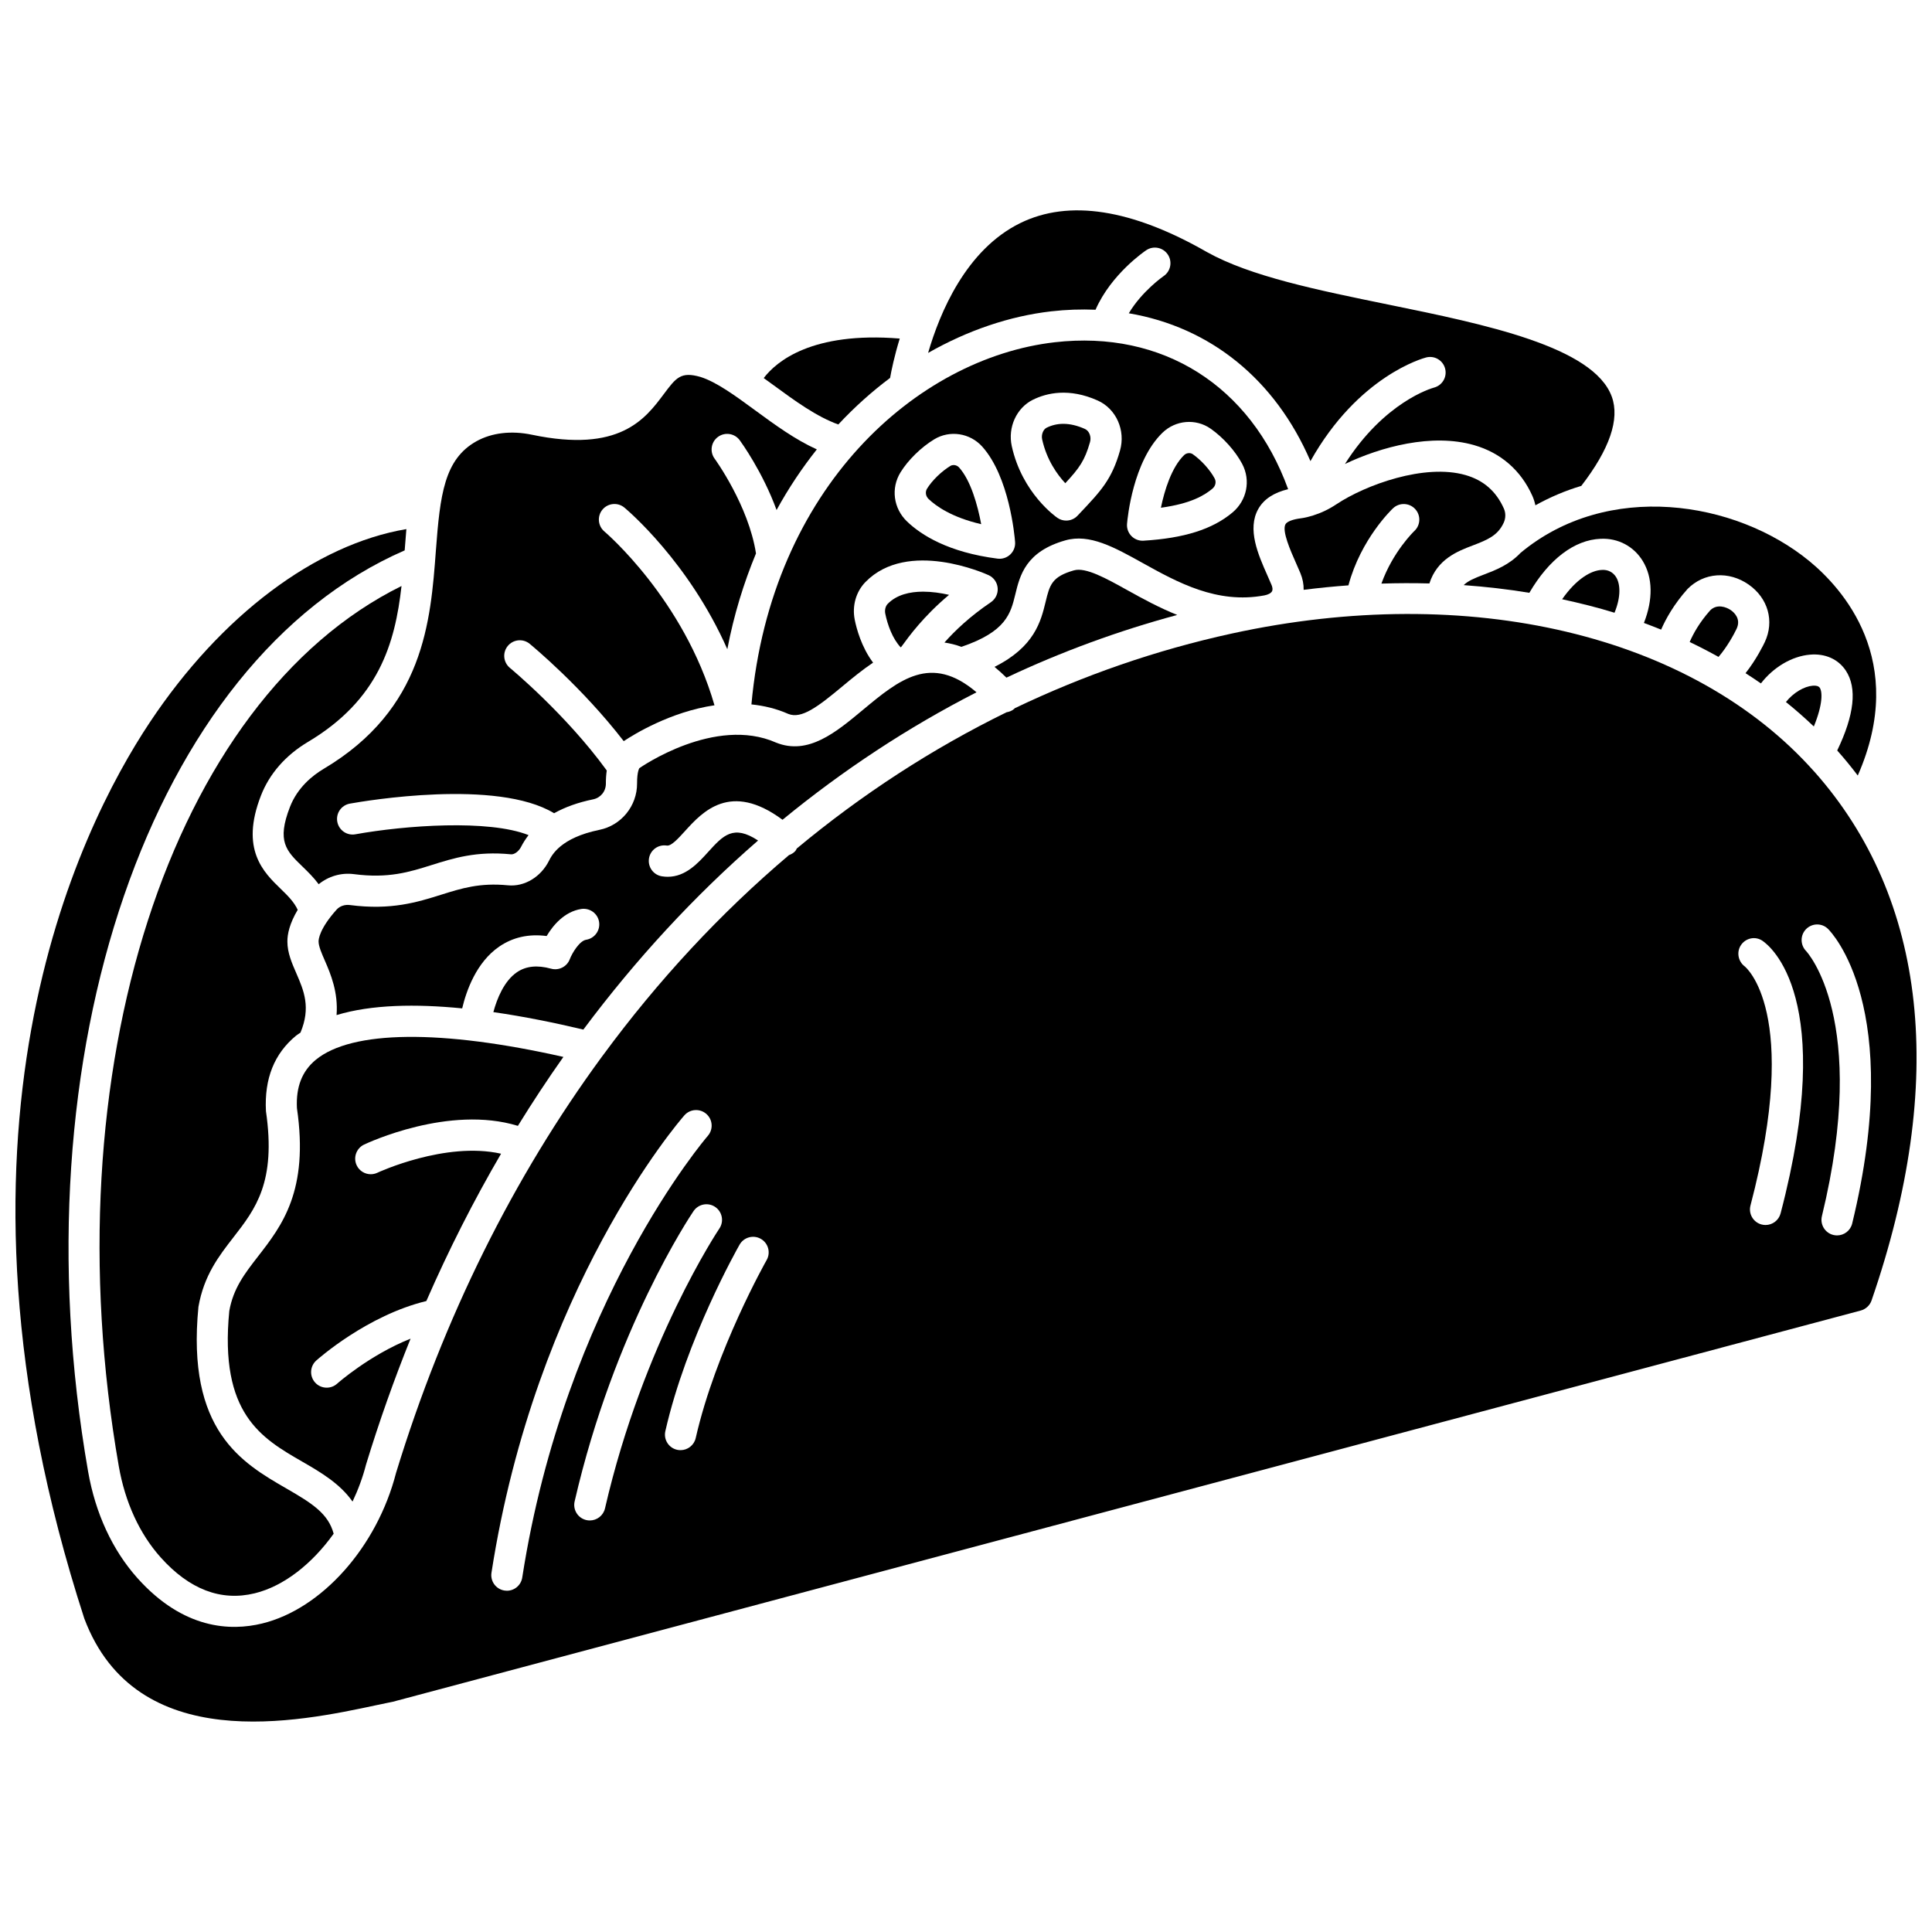 <?xml version="1.0" encoding="UTF-8"?>
<!-- Uploaded to: ICON Repo, www.iconrepo.com, Generator: ICON Repo Mixer Tools -->
<svg width="800px" height="800px" version="1.1" viewBox="144 144 512 512" xmlns="http://www.w3.org/2000/svg">
 <defs>
  <clipPath id="a">
   <path d="m148.09 284h503.81v317h-503.81z"/>
  </clipPath>
 </defs>
 <path d="m428.61 295.15c-5.894 1.668-6.434 3.894-7.508 8.332-1.254 5.176-2.93 11.938-13.547 17.246 1.039 0.855 2.094 1.805 3.156 2.852 14.535-6.856 29.66-12.41 45.266-16.613-4.801-1.93-9.188-4.324-13.16-6.535-5.699-3.172-11.09-6.172-14.207-5.281z"/>
 <path d="m225.59 340.63c18.777-11.176 23.102-26.094 24.816-41.332-61.105 30.172-93.18 128.54-74.926 233.26 1.664 9.555 5.504 17.91 11.09 24.16 7.609 8.504 16.008 11.707 24.945 9.52 7.68-1.875 15.191-7.789 20.91-15.797-1.441-5.301-5.59-7.977-12.457-11.938-11.852-6.832-26.598-15.336-23.379-48.18 1.453-8.348 5.43-13.473 9.277-18.426 5.836-7.512 11.352-14.617 8.613-33.438-0.449-8.672 2.242-15.258 7.953-19.973 0.371-0.305 0.805-0.555 1.203-0.84 2.777-6.66 0.914-11.09-1.117-15.742-1.16-2.66-2.356-5.406-2.356-8.367-0.02-1.938 0.562-4.789 2.734-8.426-0.961-2.07-2.598-3.715-4.484-5.535-4.562-4.414-10.816-10.461-5.262-24.73 2.246-5.793 6.555-10.707 12.438-14.215z"/>
 <path d="m320.7 368.08c1.16 0.207 3.039-1.863 4.84-3.848 4.57-5.039 12.02-13.234 25.836-2.984 16.043-13.164 33.238-24.492 51.41-33.781-12.07-10.297-20.52-3.324-30.137 4.68-7.125 5.934-14.473 12.062-22.965 8.656-16.203-7.184-35.91 6.535-36.25 6.773 0.047-0.059-0.621 0.746-0.605 4.047 0.023 5.938-4.168 11.109-9.969 12.293-10.316 2.113-12.617 6.699-13.379 8.207-2.164 4.305-6.523 6.926-10.867 6.492-7.465-0.719-12.238 0.777-17.773 2.516-6.18 1.941-13.184 4.141-24.105 2.715-1.34-0.18-2.688 0.277-3.504 1.184-4.602 5.106-4.812 7.945-4.805 8.461 0 1.281 0.809 3.137 1.668 5.106 1.539 3.531 3.559 8.336 3.098 14.41 9.242-2.812 21.023-2.988 33.289-1.777 1.105-4.68 3.75-12.207 9.805-16.363 3.633-2.496 7.848-3.43 12.578-2.809 1.664-2.789 4.66-6.453 9.172-7.168 2.258-0.336 4.371 1.18 4.727 3.43s-1.18 4.367-3.43 4.727c-1.766 0.281-3.723 3.547-4.332 5.148-0.754 1.988-2.91 3.078-4.949 2.519-3.695-1.012-6.66-0.699-9.074 0.945-3.363 2.301-5.262 6.941-6.234 10.562 8.137 1.168 16.266 2.824 23.848 4.629 13.914-18.637 29.414-35.426 46.305-50.105-6.543-4.297-9.223-1.387-13.23 3.035-2.684 2.961-5.965 6.578-10.711 6.578-0.496 0-1.008-0.043-1.539-0.125-2.25-0.355-3.785-2.473-3.43-4.727 0.348-2.25 2.465-3.777 4.715-3.426z"/>
 <path d="m240.48 447.33c0.965-0.461 22.531-10.559 40.766-4.965 3.859-6.262 7.879-12.355 12.059-18.27-32.352-7.312-56.098-7.086-65.617 0.762-3.641 3-5.277 7.188-5 12.801 3.203 21.906-3.973 31.145-10.305 39.297-3.523 4.539-6.562 8.457-7.621 14.48-2.66 27.234 8.52 33.68 19.332 39.914 4.961 2.859 9.996 5.832 13.332 10.586 1.48-3.129 2.707-6.414 3.578-9.812 3.5-11.445 7.445-22.566 11.801-33.359-10.852 4.309-19.371 11.844-19.477 11.938-0.789 0.707-1.77 1.047-2.754 1.047-1.133 0-2.262-0.457-3.074-1.371-1.52-1.695-1.379-4.305 0.316-5.824 0.566-0.508 13.516-11.973 29.168-15.762 5.938-13.605 12.559-26.633 19.801-39.043-14.77-3.32-32.566 4.945-32.762 5.035-0.57 0.27-1.172 0.402-1.766 0.402-1.543 0-3.027-0.871-3.731-2.356-0.973-2.055-0.102-4.516 1.953-5.5z"/>
 <path d="m510.09 298.66c4.285-0.141 8.52-0.152 12.715-0.039 2.066-6.434 7.41-8.52 11.492-10.07 4.055-1.543 6.621-2.66 8.172-5.961 0.582-1.238 0.602-2.637 0.066-3.836-2.055-4.578-5.379-7.477-10.156-8.855-10.867-3.121-26.547 2.633-34.199 7.727-2.031 1.355-4.09 2.32-6.156 2.965-0.031 0.008-0.059 0.031-0.086 0.043-0.004 0-0.004 0.004-0.004 0.004-0.008 0.004-0.02 0-0.027 0.004-0.012 0.004-0.023 0-0.039 0.004-1.043 0.316-2.094 0.578-3.137 0.711-2.141 0.27-3.66 0.859-4.062 1.57-0.996 1.766 1.352 7.051 2.754 10.211 0.414 0.93 0.812 1.832 1.176 2.703 0.625 1.496 0.914 3.004 0.883 4.469 3.984-0.504 7.938-0.895 11.867-1.184 3.293-12.301 11.473-20.102 11.848-20.453 1.668-1.547 4.285-1.449 5.836 0.223 1.547 1.672 1.449 4.277-0.215 5.824-0.074 0.062-5.703 5.481-8.727 13.941z"/>
 <path d="m396.73 267.24c-0.305 0-0.602 0.074-0.859 0.23-2.367 1.438-4.859 3.859-6.199 6.035-0.531 0.863-0.363 1.984 0.414 2.734 1.914 1.836 6.086 4.856 13.941 6.672-0.934-5.019-2.754-11.566-5.863-15.035-0.371-0.41-0.91-0.637-1.434-0.637z"/>
 <path d="m485.37 273.64c-9.918-27.371-33.234-42.215-61.859-38.938-36.473 4.195-75.129 38.461-80.375 95.973 3.254 0.336 6.539 1.086 9.762 2.516 3.512 1.414 7.812-1.852 14.465-7.398 2.391-1.992 5.078-4.211 8.016-6.188-3.094-4.098-4.414-9.105-4.863-11.367-0.734-3.695 0.336-7.438 2.863-10.02 11.195-11.402 31.746-2.191 32.617-1.793 1.359 0.621 2.273 1.922 2.398 3.41 0.125 1.484-0.566 2.922-1.801 3.762-5.586 3.781-9.48 7.508-12.305 10.68 1.465 0.223 2.961 0.57 4.496 1.145 11.855-4.031 13.051-8.828 14.281-13.898 1.227-5.059 2.754-11.348 13.277-14.324 6.391-1.824 12.922 1.805 20.48 6.004 9.219 5.121 19.684 10.926 32.242 8.586 1.004-0.188 1.762-0.594 2.027-1.082 0.289-0.535 0.051-1.293-0.121-1.699-0.34-0.812-0.719-1.66-1.102-2.531-2.418-5.453-5.434-12.238-2.398-17.617 1.488-2.621 4.184-4.332 7.898-5.219zm-73.633 17.297c-0.773 0.734-1.797 1.141-2.844 1.141-0.172 0-0.348-0.008-0.523-0.031-13.078-1.672-20.27-6.277-23.996-9.848-3.617-3.469-4.32-8.824-1.723-13.031 2.031-3.281 5.457-6.637 8.941-8.75 4.113-2.492 9.469-1.68 12.723 1.953 7.148 7.981 8.559 23.52 8.695 25.266 0.094 1.23-0.371 2.449-1.273 3.301zm29.074-27.516c-2.18 7.648-5.019 10.648-10.672 16.625l-0.586 0.621c-0.805 0.852-1.898 1.293-3 1.293-0.809 0-1.621-0.234-2.328-0.723-0.379-0.262-9.355-6.527-12.098-19.016-1.09-4.969 1.262-10.129 5.594-12.277 3.633-1.797 9.559-3.215 17.191 0.203 4.894 2.199 7.434 7.902 5.898 13.273zm29.797 16.406c-5.293 4.434-12.785 6.805-23.57 7.461-0.082 0.004-0.168 0.008-0.25 0.008-1.109 0-2.172-0.445-2.953-1.242-0.84-0.859-1.258-2.035-1.16-3.231 0.141-1.668 1.59-16.527 9.355-24.109 3.481-3.402 8.875-3.875 12.82-1.098 3.336 2.34 6.535 5.914 8.344 9.328 2.312 4.371 1.254 9.668-2.586 12.883z"/>
 <path d="m395.51 301.64c-2.176-0.496-4.555-0.844-6.879-0.844-3.574 0-7.012 0.824-9.363 3.215-0.598 0.605-0.859 1.633-0.66 2.617 0.582 2.926 1.953 6.707 4.098 8.938 0.059-0.047 0.117-0.098 0.168-0.172 2.062-2.828 5.848-8.059 12.637-13.754z"/>
 <path d="m460.1 264.37c-0.281-0.199-0.625-0.293-0.969-0.293-0.484 0-0.977 0.188-1.34 0.539-3.293 3.215-5.184 9.289-6.137 13.938 8.043-1.098 11.609-3.344 13.656-5.059 0.82-0.688 1.062-1.797 0.586-2.691-1.203-2.262-3.531-4.844-5.797-6.434z"/>
 <path d="m431.53 257.68c-2.019-0.902-3.934-1.359-5.734-1.359-1.566 0-3.039 0.344-4.422 1.023-0.93 0.457-1.465 1.852-1.191 3.102 1.203 5.453 4.019 9.34 6.129 11.613 3.769-4.055 5.168-6.035 6.555-10.902 0.406-1.402-0.199-2.965-1.336-3.477z"/>
 <path d="m537.24 296.27c-2.535 0.965-4.234 1.684-5.344 2.793 5.914 0.43 11.727 1.094 17.395 2.039 5.16-8.848 11.926-14.047 18.891-14.316 4.668-0.227 8.816 2.027 11.168 5.891 2.688 4.418 2.734 10.238 0.305 16.41 1.535 0.57 3.055 1.16 4.559 1.77 1.234-2.836 3.363-6.695 6.996-10.766 4.363-4.414 10.961-4.828 16.199-1.176 5.152 3.594 6.871 9.715 4.289 15.223-0.277 0.586-2.203 4.586-5.113 8.262 1.379 0.883 2.742 1.785 4.074 2.711 3.281-4.242 8.148-7.203 12.992-7.621 4.039-0.359 7.5 1.191 9.508 4.223 3.055 4.629 2.254 11.762-2.281 21.176 0.031 0.039 0.066 0.066 0.098 0.102 1.879 2.113 3.652 4.297 5.352 6.531 13.426-30.527-4.18-49.715-12.82-56.816-19.633-16.125-53.617-21.324-76.578-2.16-2.953 3.129-6.59 4.543-9.688 5.727z"/>
 <path d="m597.22 305.75c-2.891 3.242-4.523 6.269-5.441 8.387 2.613 1.242 5.152 2.566 7.644 3.949 2.242-2.57 4.144-6.066 4.793-7.449 1.238-2.637-0.664-4.34-1.535-4.949-1.188-0.824-3.668-1.738-5.461 0.062z"/>
 <path d="m617.29 330.04c2.566 2.066 5.031 4.231 7.394 6.488 2.445-5.973 2.266-9.215 1.578-10.254-0.297-0.449-0.945-0.645-1.91-0.551-2.199 0.188-5.047 1.789-7.062 4.316z"/>
 <g clip-path="url(#a)">
  <path d="m624.79 348.48c-32.273-36.309-91.426-50.324-154.38-36.582-20 4.367-39.227 11.051-57.512 19.801-0.043 0.043-0.059 0.098-0.102 0.137-0.598 0.539-1.32 0.797-2.059 0.926-19.742 9.668-38.355 21.773-55.578 36.094-0.133 0.223-0.207 0.465-0.383 0.664-0.469 0.531-1.062 0.863-1.688 1.09-18.125 15.359-34.684 33.172-49.371 53.152-0.086 0.133-0.176 0.258-0.281 0.375-23.262 31.727-41.832 68.844-54.484 110.21-5.019 19.551-19.629 36.031-35.48 39.895-8.344 2.039-20.855 1.602-33.051-12.027-6.621-7.402-11.141-17.168-13.074-28.246-19.301-110.69 16.723-214.88 83.895-244.11 0.012-0.176 0.027-0.359 0.043-0.535 0.129-1.719 0.258-3.422 0.406-5.106-24.027 4.051-49.094 22.816-67.957 51.16-19.086 28.668-58.988 109.22-17.402 237.53 13.754 36.59 56.832 27.383 77.531 22.957 1.602-0.344 3.043-0.648 4.297-0.898l388.95-103.66c1.32-0.355 2.414-1.363 2.856-2.637 20.027-58.012 14.785-106.49-15.172-140.2zm-346.46 217.08c-0.211 0-0.426-0.016-0.641-0.051-2.254-0.352-3.793-2.461-3.445-4.715 11.727-75.512 49.516-119.38 51.117-121.21 1.504-1.715 4.113-1.879 5.82-0.387 1.719 1.5 1.891 4.106 0.391 5.824-0.375 0.43-37.836 44.031-49.172 117.04-0.316 2.047-2.074 3.5-4.07 3.5zm21.98-18.625c-0.305 0-0.621-0.031-0.93-0.102-2.227-0.512-3.613-2.731-3.098-4.949 10.484-45.543 30.656-75.668 31.512-76.93 1.281-1.887 3.848-2.379 5.734-1.105 1.887 1.281 2.383 3.848 1.105 5.734-0.199 0.297-20.18 30.188-30.305 74.152-0.441 1.91-2.141 3.199-4.019 3.199zm46.855-69c-0.133 0.238-13.504 23.871-18.793 47.16-0.434 1.914-2.137 3.211-4.019 3.211-0.301 0-0.609-0.031-0.922-0.098-2.227-0.508-3.617-2.715-3.109-4.941 5.57-24.508 19.102-48.418 19.672-49.418 1.125-1.977 3.644-2.672 5.629-1.543 1.98 1.125 2.668 3.648 1.543 5.629zm268.71-12.375c-0.488 1.852-2.16 3.078-3.992 3.078-0.348 0-0.699-0.047-1.047-0.137-2.203-0.578-3.523-2.836-2.941-5.039 13.469-51.332-1.383-63.25-1.535-63.363-1.785-1.348-2.223-3.902-0.93-5.723 1.293-1.82 3.754-2.316 5.609-1.078 2.07 1.387 19.816 15.18 4.836 72.262zm18.973 2.684c-0.457 1.887-2.148 3.152-4.008 3.152-0.32 0-0.652-0.039-0.977-0.117-2.215-0.535-3.574-2.769-3.039-4.988 12.668-52.164-4.027-70.094-4.199-70.27-1.578-1.621-1.574-4.223 0.027-5.82 1.602-1.594 4.172-1.621 5.785-0.039 0.84 0.824 20.328 20.758 6.41 78.082z"/>
 </g>
 <path d="m229.81 347.73c-2.992 1.777-6.973 4.977-8.965 10.109-3.562 9.156-0.973 11.656 3.305 15.801 1.441 1.391 2.969 2.887 4.305 4.688 2.57-2.09 5.926-3.117 9.34-2.672 9.133 1.195 14.68-0.555 20.562-2.402 5.852-1.84 11.91-3.754 21.047-2.852 0.883 0.102 2.086-0.785 2.691-1.984 0.562-1.113 1.238-2.129 1.977-3.106-10.59-4.203-32.703-2.59-45.895-0.215-2.246 0.406-4.387-1.09-4.793-3.336-0.406-2.242 1.086-4.387 3.332-4.793 4.152-0.742 38.992-6.644 54.129 2.547 2.887-1.617 6.305-2.856 10.352-3.684 1.988-0.41 3.375-2.125 3.367-4.172-0.004-1.25 0.078-2.402 0.234-3.473-10.82-14.902-25.512-27.059-25.664-27.188-1.758-1.449-2.016-4.047-0.57-5.809 1.449-1.766 4.051-2.019 5.809-0.574 0.613 0.504 13.84 11.438 24.922 25.797 2.684-1.789 12.406-7.789 24.051-9.504-8.098-28.102-28.941-45.859-29.16-46.047-1.746-1.461-1.977-4.066-0.52-5.816 1.461-1.746 4.062-1.98 5.812-0.523 0.844 0.703 17.09 14.453 27.27 37.523 1.734-9.117 4.356-17.547 7.598-25.375-1.969-12.719-10.867-24.996-10.961-25.117-1.352-1.836-0.953-4.422 0.883-5.769 1.836-1.348 4.418-0.957 5.766 0.879 0.32 0.438 6.035 8.289 9.766 18.5 3.18-5.82 6.769-11.156 10.668-16.07-5.75-2.594-11.125-6.527-16.367-10.371-5.254-3.856-10.223-7.492-14.469-8.828-5.191-1.488-6.434 0.152-9.719 4.543-4.938 6.606-11.711 15.652-34.961 10.77-5.434-1.137-10.645-0.523-14.688 1.73-8.523 4.758-9.641 14.121-10.754 29.004-1.391 18.711-3.133 41.984-29.699 57.789z"/>
 <path d="m434.33 226.08c4.121-9.422 13.004-15.484 13.426-15.762 1.891-1.277 4.457-0.77 5.727 1.133 1.266 1.891 0.762 4.453-1.121 5.723-0.125 0.086-5.754 4.023-9.215 9.848 21.578 3.656 38.809 17.527 48.137 39.184 12.637-22.566 29.863-27.273 30.676-27.48 2.215-0.566 4.457 0.773 5.019 2.977s-0.758 4.445-2.961 5.016c-0.684 0.188-13.16 3.805-23.59 20.242 9.516-4.531 23.047-8.219 34.25-4.988 7.051 2.031 12.375 6.668 15.398 13.398 0.367 0.82 0.637 1.672 0.82 2.539 3.914-2.172 7.984-3.902 12.164-5.144 7.496-9.727 10.246-17.688 8.082-23.645-4.824-13.285-33.734-19.191-59.234-24.41-18.793-3.844-36.543-7.473-48.07-13.922-19.945-11.422-36.578-13.988-49.453-7.672-14.41 7.062-21.355 23.824-24.426 34.406 10.52-5.996 21.648-9.758 32.605-11.016 4.027-0.461 7.949-0.578 11.766-0.426z"/>
 <path d="m366.16 256.49c4.309-4.621 8.906-8.734 13.723-12.336 0.348-1.969 1.117-5.734 2.559-10.434-23.297-1.891-32.719 6.098-36.051 10.473 0.863 0.625 1.719 1.238 2.594 1.879 5.625 4.125 11.426 8.359 17.176 10.418z"/>
 <path d="m568.5 295.04c-2.769 0.102-6.723 2.32-10.52 7.766 4.727 1.031 9.383 2.18 13.883 3.578 1.789-4.371 1.504-7.66 0.438-9.41-0.812-1.336-2.172-2.047-3.801-1.934z"/>
</svg>
